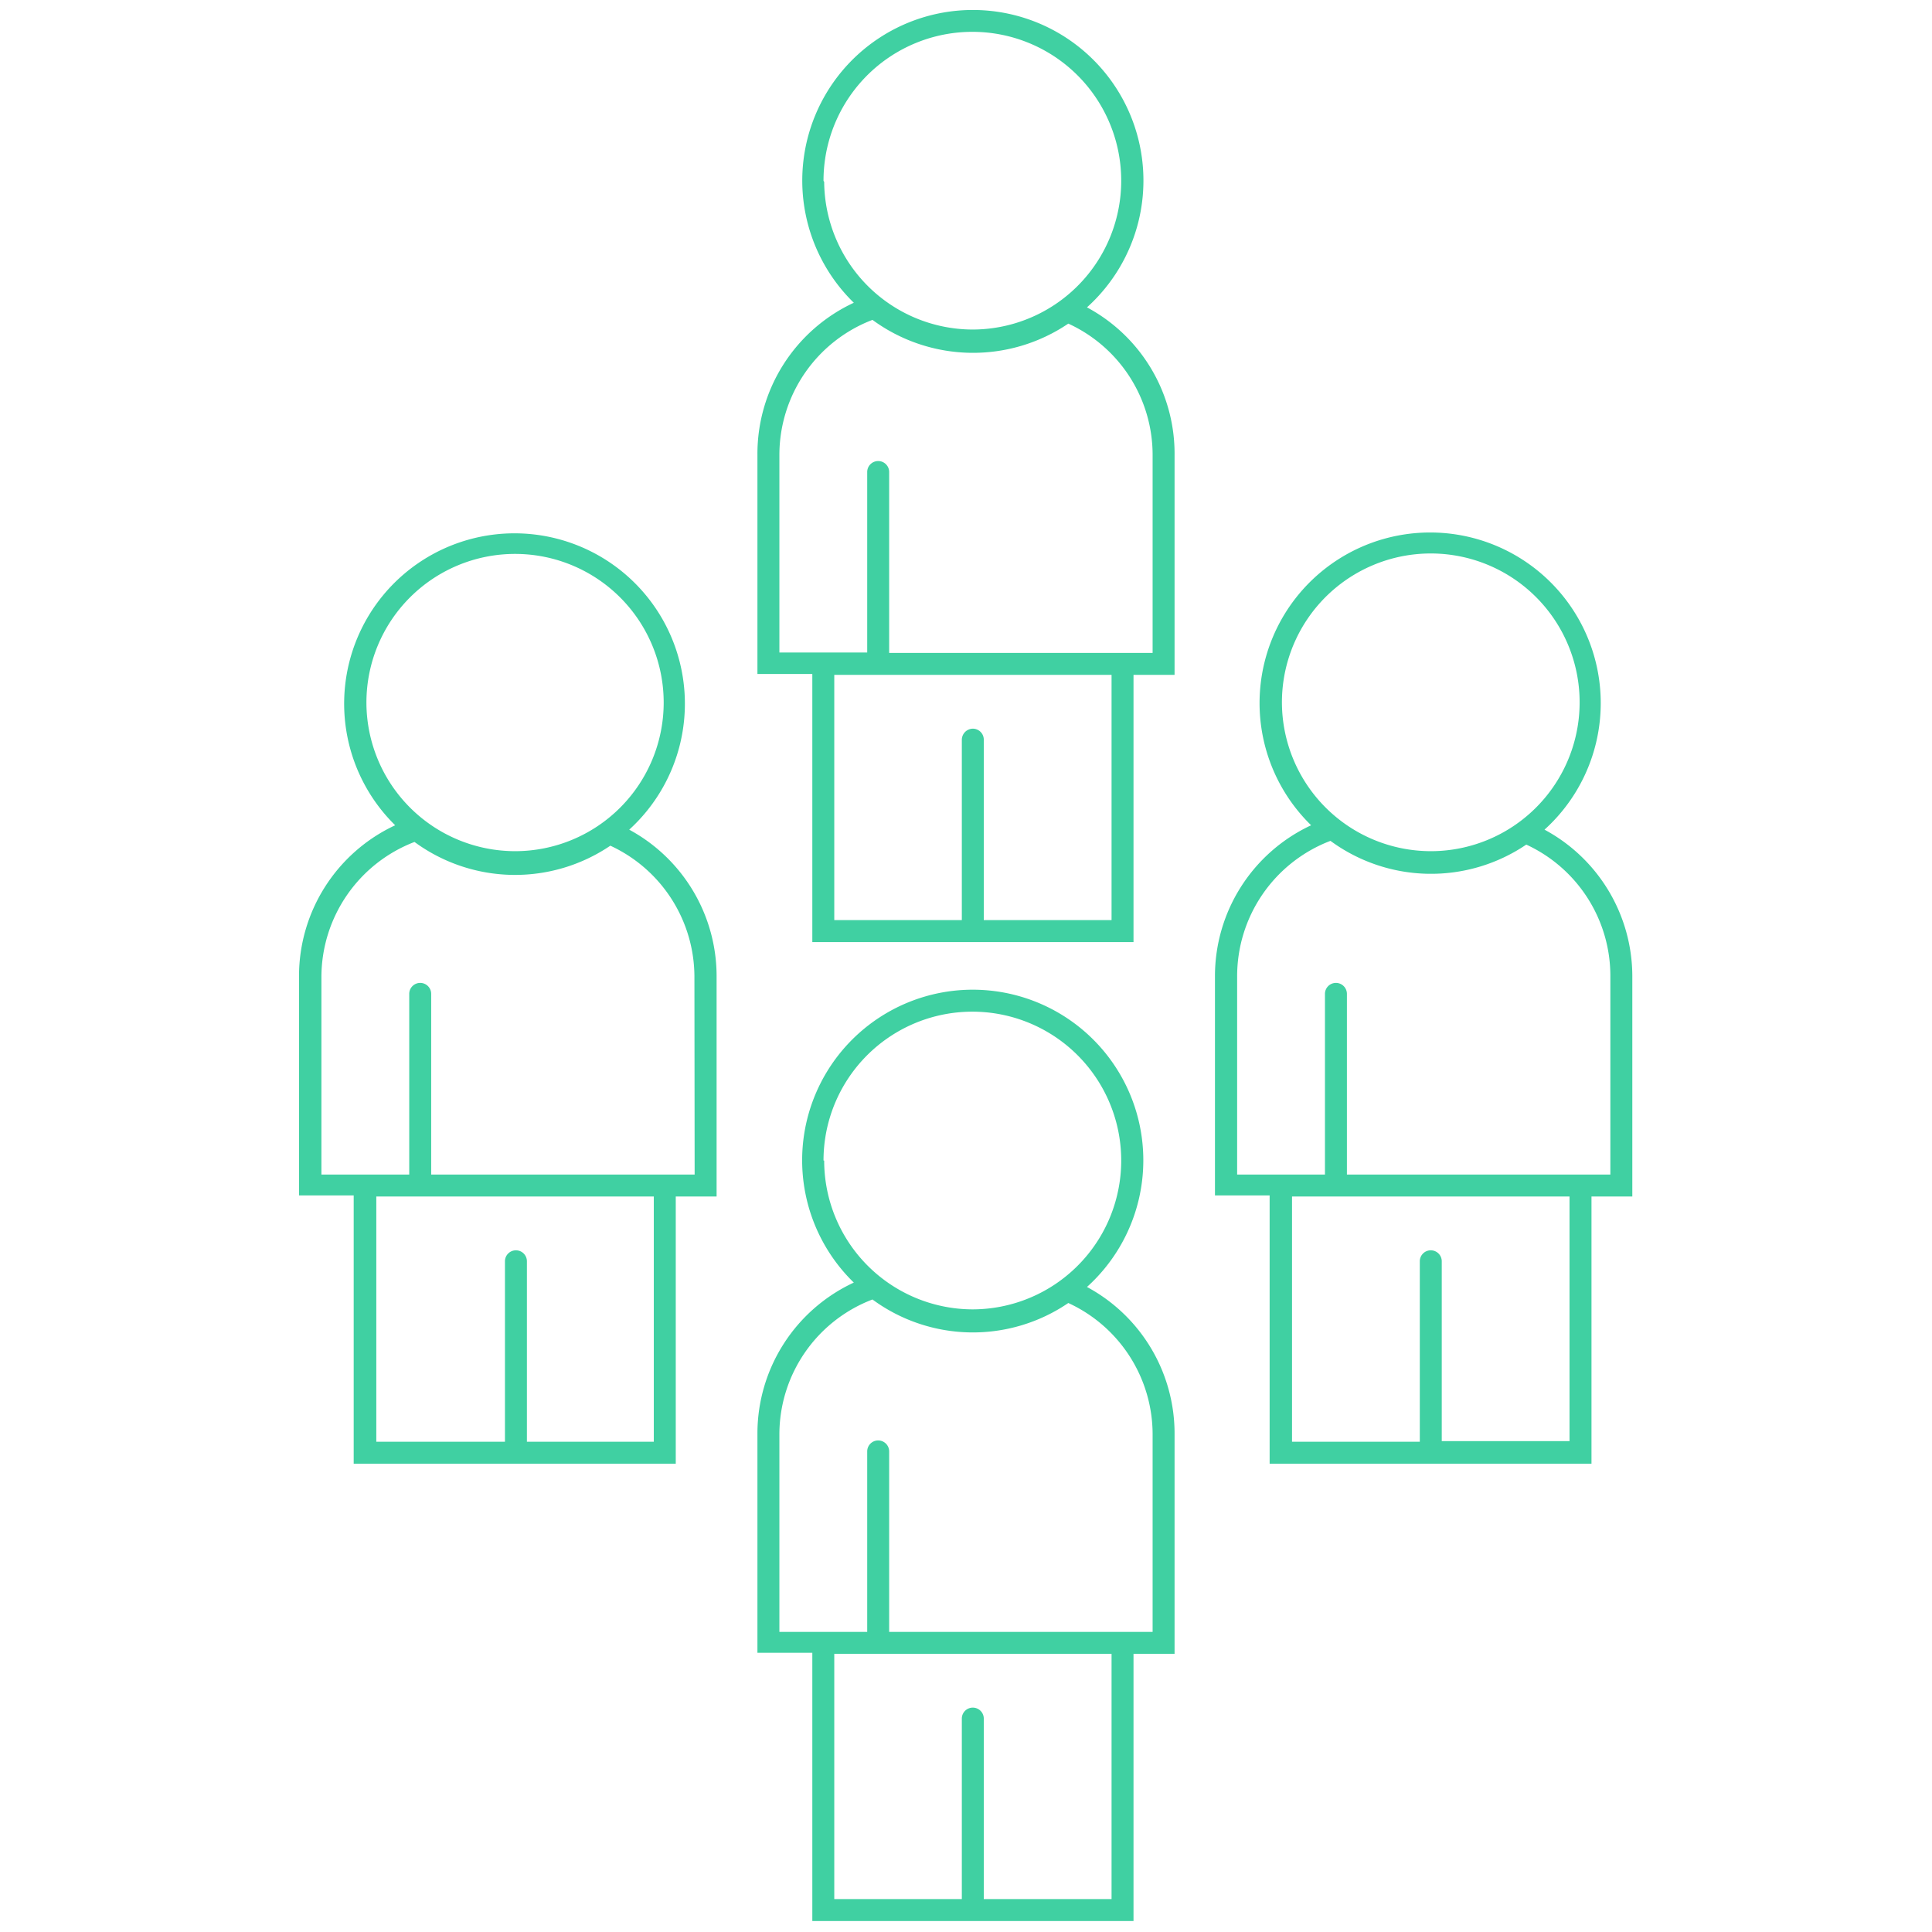 <svg id="Warstwa_1" data-name="Warstwa 1" xmlns="http://www.w3.org/2000/svg" viewBox="0 0 88 88"><defs><style>.cls-1{fill:#40d0a2;}</style></defs><path class="cls-1" d="M28.66,37.79A7.76,7.76,0,1,0,18,37.59a7.58,7.58,0,0,0-4.38,6.86v10h2.49V66.67H30.78V54.5h1.86v-10A7.59,7.59,0,0,0,28.66,37.79ZM16.69,32a6.77,6.77,0,1,1,6.77,6.77A6.78,6.78,0,0,1,16.69,32ZM29.78,65.67H24V57.45a.5.5,0,0,0-.5-.5.5.5,0,0,0-.5.5v8.22H17.14V54.5H29.78ZM31.64,53.5h-12V45.27a.5.5,0,1,0-1,0V53.5h-4v-9a6.6,6.6,0,0,1,4.24-6.15,7.74,7.74,0,0,0,8.92.17,6.59,6.59,0,0,1,3.83,6Z"/><path class="cls-1" d="M74.35,44.45a7.59,7.59,0,0,0-4-6.66,7.77,7.77,0,1,0-10.63-.2,7.58,7.58,0,0,0-4.38,6.86v10h2.49V66.67H72.49V54.5h1.86ZM58.39,32a6.78,6.78,0,1,1,6.78,6.77A6.79,6.79,0,0,1,58.39,32Zm13.1,33.64H65.67V57.45a.5.5,0,0,0-.5-.5.5.5,0,0,0-.5.5v8.22H58.85V54.5H71.49ZM73.35,53.5h-12V45.27a.5.5,0,0,0-1,0V53.5h-4v-9A6.6,6.6,0,0,1,60.6,38.3a7.74,7.74,0,0,0,8.92.17,6.59,6.59,0,0,1,3.83,6Z"/><path class="cls-1" d="M49.51,14a7.77,7.77,0,1,0-10.62-.21A7.59,7.59,0,0,0,34.5,20.7v10H37V42.91H51.63V30.74H53.5v-10A7.56,7.56,0,0,0,49.51,14Zm-12-5.76a6.78,6.78,0,1,1,6.77,6.77A6.78,6.78,0,0,1,37.54,8.28ZM50.63,41.91H44.81V33.69a.5.5,0,0,0-.5-.5.51.51,0,0,0-.5.5v8.22H38V30.74H50.63ZM52.5,29.74h-12V21.52A.5.5,0,0,0,40,21a.5.5,0,0,0-.5.5v8.22h-4v-9a6.59,6.59,0,0,1,4.24-6.15,7.74,7.74,0,0,0,8.92.17,6.58,6.58,0,0,1,3.84,6Z"/><path class="cls-1" d="M49.51,58.62a7.77,7.77,0,1,0-10.62-.2,7.58,7.58,0,0,0-4.39,6.86v10H37V87.5H51.63V75.33H53.5v-10A7.58,7.58,0,0,0,49.51,58.62Zm-12-5.76a6.78,6.78,0,1,1,6.77,6.78A6.78,6.78,0,0,1,37.54,52.86ZM50.63,86.5H44.81V78.28a.5.5,0,0,0-.5-.5.5.5,0,0,0-.5.5V86.5H38V75.33H50.63ZM52.5,74.33h-12V66.11a.5.5,0,0,0-.5-.5.5.5,0,0,0-.5.5v8.22h-4v-9a6.58,6.58,0,0,1,4.24-6.14,7.72,7.72,0,0,0,8.92.16,6.59,6.59,0,0,1,3.84,6Z"/></svg>